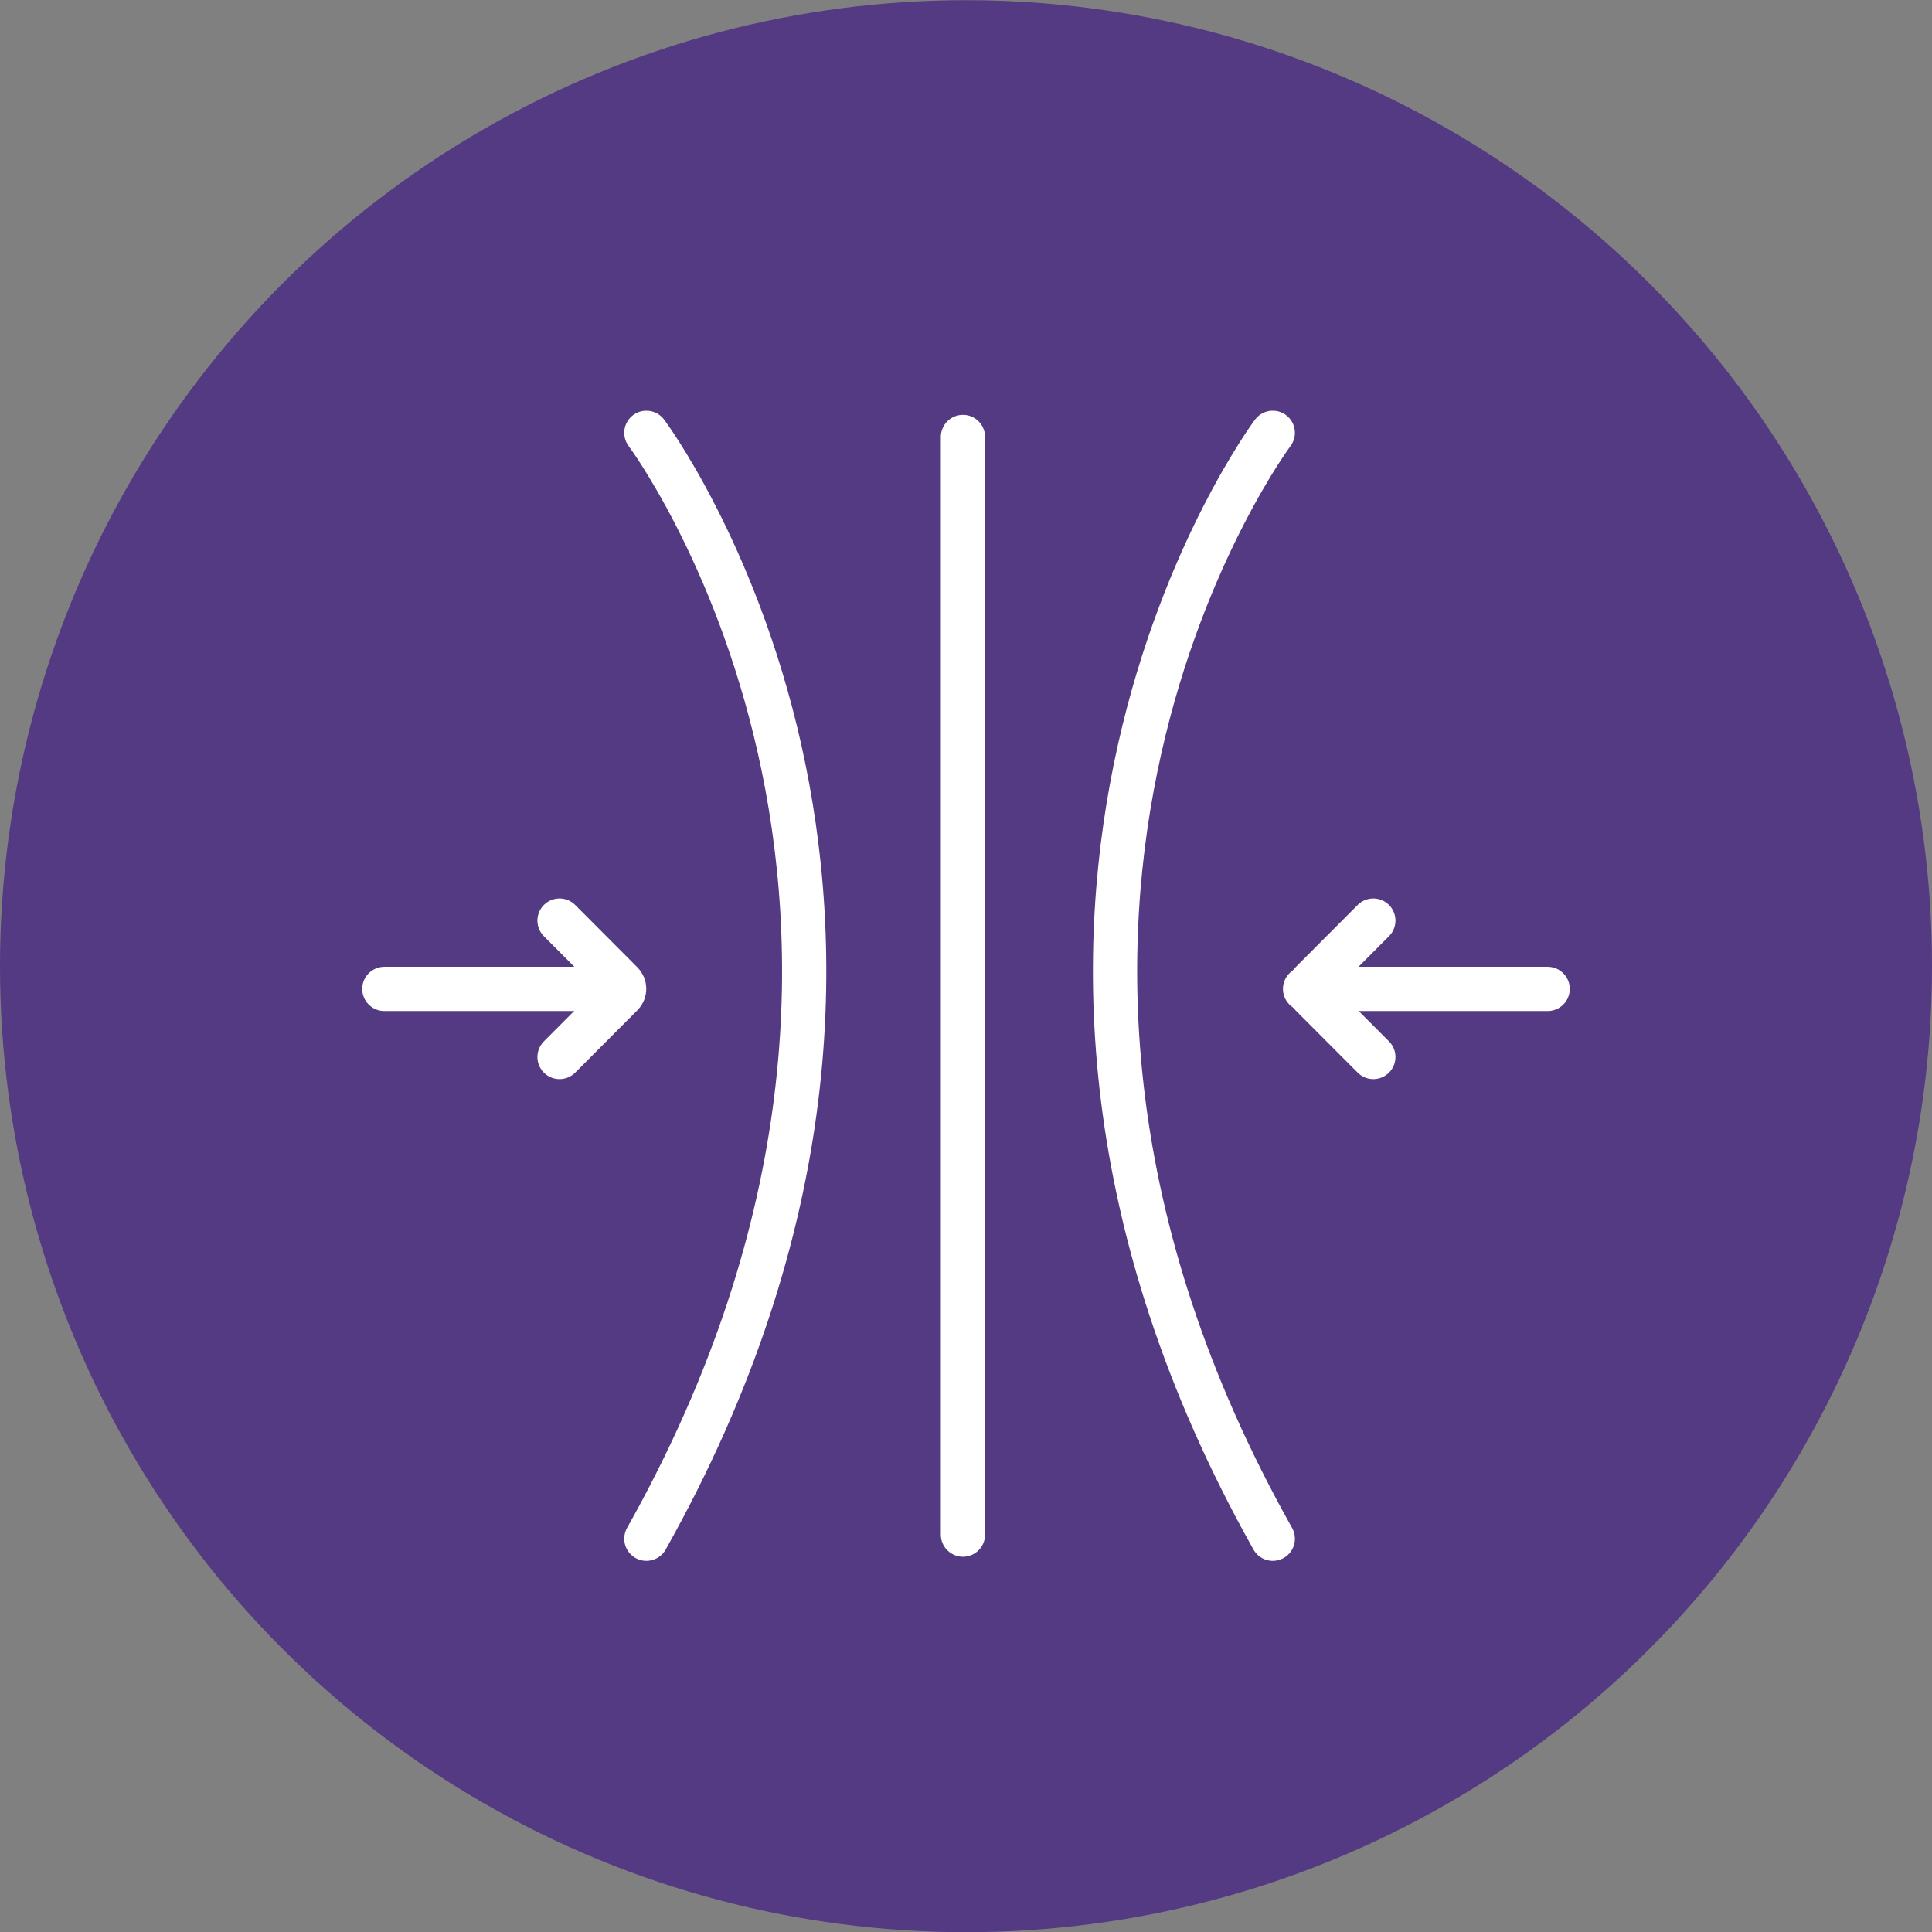<svg width="80" height="80" viewBox="0 0 80 80" fill="none" xmlns="http://www.w3.org/2000/svg">
<rect x="0" y="0" width="80" height="80" fill="#808080" stroke="none"/>
<circle cx="40" cy="40.008" r="40" fill="#543983"/>
<g clip-path="url(#clip0_5787_7011)">
<path d="M39.874 18.094V63.545" stroke="white" stroke-width="1.832" stroke-miterlimit="10" stroke-linecap="round"/>
<path d="M52.703 17.922C52.703 17.922 38.007 37.546 52.703 63.715" stroke="white" stroke-width="1.832" stroke-miterlimit="10" stroke-linecap="round"/>
<path d="M26.765 17.922C26.765 17.922 41.468 37.546 26.765 63.715" stroke="white" stroke-width="1.832" stroke-miterlimit="10" stroke-linecap="round"/>
<path d="M64.085 40.949H54.041" stroke="white" stroke-width="1.832" stroke-miterlimit="10" stroke-linecap="round"/>
<path d="M56.867 43.768L54.291 41.185C54.227 41.121 54.191 41.034 54.191 40.944C54.191 40.854 54.227 40.767 54.291 40.703L56.867 38.12" stroke="white" stroke-width="1.832" stroke-miterlimit="10" stroke-linecap="round"/>
<path d="M15.915 40.949H25.526" stroke="white" stroke-width="1.832" stroke-miterlimit="10" stroke-linecap="round"/>
<path d="M23.169 38.12L25.745 40.703C25.809 40.767 25.845 40.854 25.845 40.944C25.845 41.034 25.809 41.121 25.745 41.185L23.169 43.768" stroke="white" stroke-width="1.832" stroke-miterlimit="10" stroke-linecap="round"/>
</g>
<defs>
<clipPath id="clip0_5787_7011">
<rect width="50" height="47.625" fill="white" transform="translate(15 17.008)"/>
</clipPath>
</defs>
</svg>
